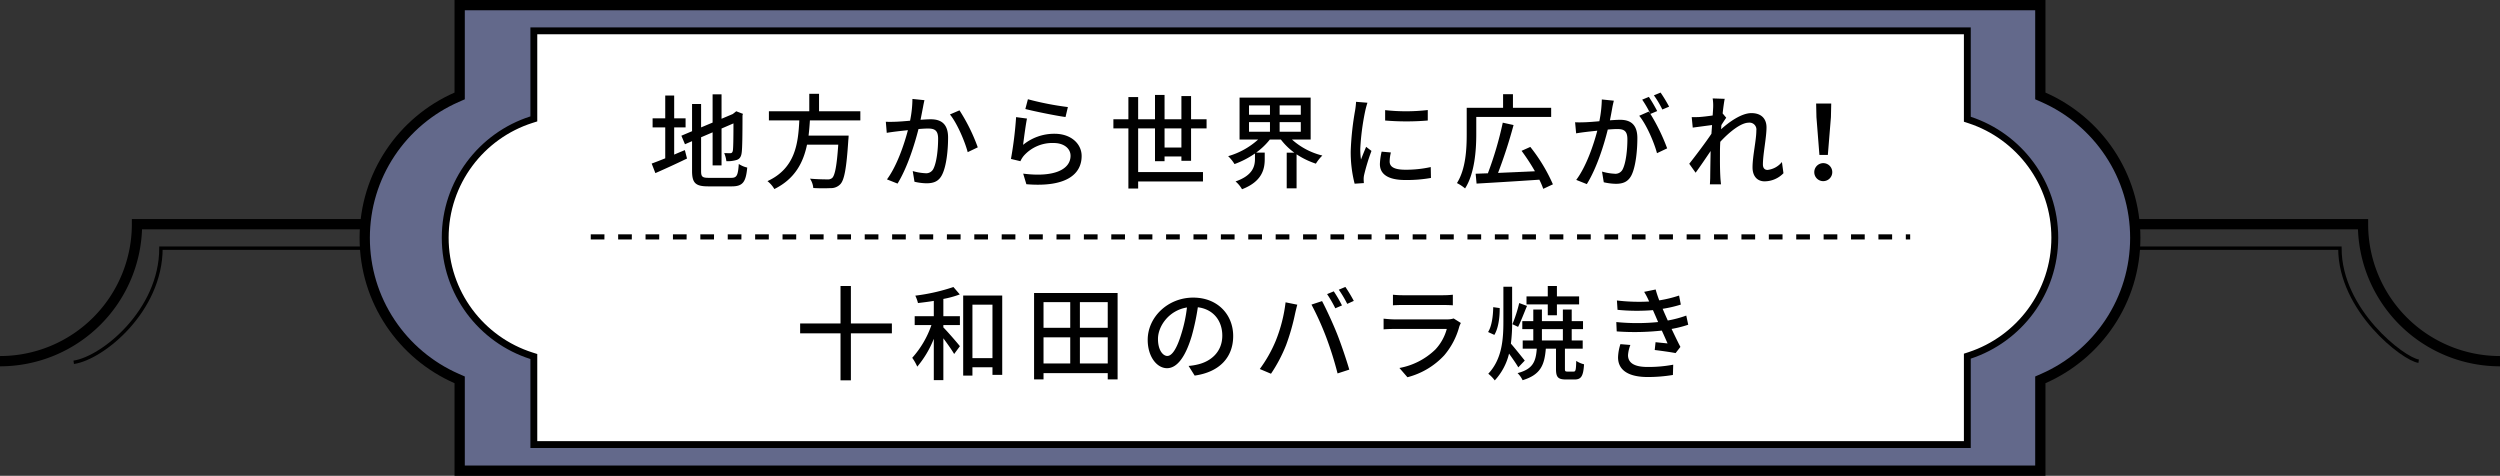 <svg xmlns="http://www.w3.org/2000/svg" width="730" height="138.926" viewBox="0 0 730 138.926">
  <rect x="0" y="0" width="730" height="138.926" fill="#333333" stroke="none"/>
  <g id="グループ_7384" data-name="グループ 7384" transform="translate(18044 -2427.099)">
    <path id="パス_3758" data-name="パス 3758" d="M2746.168,633.875a40,40,0,0,1-40-40h-650a40,40,0,0,1-40,40" transform="translate(-20060.168 1898.687)" fill="none" stroke="#000" stroke-miterlimit="10" stroke-width="3"/>
    <path id="パス_3759" data-name="パス 3759" d="M2708.418,626.875c-4.344-.548-23-14.775-23-33H2049.166c0,18.225-16.963,32.071-25.475,33.332" transform="translate(-20046.168 1905.687)" fill="none" stroke="#000" stroke-miterlimit="10" stroke-width="1"/>
    <g id="合体_32" data-name="合体 32" transform="translate(-17939 2427.099)" fill="#63698b" stroke-linecap="square">
      <path d="M 490.777 137.426 L 29.224 137.426 L 29.224 111.892 L 29.224 110.912 L 28.327 110.518 C 24.41 108.8 20.758 106.527 17.472 103.761 C 14.207 101.013 11.353 97.821 8.989 94.273 C 4.09 86.919 1.5 78.339 1.5 69.463 C 1.5 60.587 4.09 52.008 8.989 44.653 C 11.353 41.105 14.207 37.913 17.472 35.165 C 20.758 32.399 24.41 30.126 28.327 28.408 L 29.224 28.014 L 29.224 27.034 L 29.224 1.5 L 490.777 1.5 L 490.777 27.035 L 490.777 28.015 L 491.674 28.408 C 495.591 30.126 499.243 32.4 502.529 35.165 C 505.794 37.913 508.648 41.106 511.011 44.653 C 515.911 52.008 518.5 60.587 518.5 69.463 C 518.5 78.339 515.911 86.919 511.011 94.273 C 508.648 97.821 505.794 101.013 502.529 103.761 C 499.243 106.526 495.591 108.799 491.674 110.518 L 490.777 110.911 L 490.777 111.891 L 490.777 137.426 Z" stroke="none"/>
      <path d="M 489.277 135.926 L 489.277 109.931 L 491.072 109.144 C 494.857 107.483 498.387 105.286 501.563 102.613 C 504.72 99.957 507.478 96.871 509.763 93.442 C 514.498 86.334 517 78.042 517 69.463 C 517 60.884 514.498 52.592 509.763 45.485 C 507.478 42.055 504.72 38.969 501.563 36.313 C 498.387 33.64 494.857 31.442 491.072 29.782 L 489.277 28.995 L 489.277 3 L 30.724 3 L 30.724 28.994 L 28.93 29.782 C 25.144 31.442 21.614 33.639 18.438 36.312 C 15.281 38.969 12.522 42.055 10.238 45.484 C 5.503 52.592 3 60.884 3 69.463 C 3 78.042 5.503 86.334 10.238 93.442 C 12.522 96.871 15.281 99.957 18.438 102.614 C 21.614 105.287 25.144 107.484 28.929 109.144 L 30.724 109.932 L 30.724 135.926 L 489.277 135.926 M 492.277 138.926 L 27.724 138.926 L 27.724 111.892 C 11.401 104.732 2.488606696715578e-05 88.43 2.488606696715578e-05 69.463 C 2.488606696715578e-05 50.497 11.401 34.194 27.724 27.034 L 27.724 3.158772960887291e-05 L 492.277 3.158772960887291e-05 L 492.277 27.035 C 508.6 34.194 520 50.497 520 69.463 C 520 88.43 508.6 104.732 492.277 111.891 L 492.277 138.926 Z" stroke="none" fill="#000"/>
    </g>
    <g id="合体_31" data-name="合体 31" transform="translate(-17915 2435.099)" fill="#fff" stroke-linecap="square">
      <path d="M 445.46 121.818 L 26.881 121.818 L 26.881 96.835 L 26.881 96.104 L 26.185 95.882 C 22.575 94.733 19.178 93.025 16.089 90.805 C 13.038 88.613 10.355 85.973 8.115 82.957 C 5.849 79.906 4.088 76.541 2.881 72.955 C 1.633 69.246 1 65.362 1 61.411 C 1 57.459 1.633 53.575 2.881 49.866 C 4.088 46.28 5.849 42.915 8.115 39.864 C 10.355 36.848 13.038 34.207 16.089 32.016 C 19.178 29.796 22.575 28.088 26.185 26.939 L 26.881 26.717 L 26.881 25.986 L 26.881 1 L 445.46 1 L 445.46 26.097 L 445.46 26.82 L 446.148 27.047 C 449.716 28.221 453.071 29.944 456.119 32.167 C 459.131 34.363 461.778 36.999 463.986 40.002 C 466.221 43.04 467.957 46.387 469.146 49.949 C 470.376 53.633 471 57.489 471 61.411 C 471 65.332 470.376 69.188 469.146 72.872 C 467.957 76.434 466.221 79.781 463.986 82.819 C 461.778 85.822 459.131 88.458 456.119 90.654 C 453.071 92.877 449.716 94.599 446.148 95.774 L 445.46 96 L 445.46 96.724 L 445.46 121.818 Z" stroke="none"/>
      <path d="M 444.46 120.818 L 444.46 95.277 L 445.835 94.824 C 449.304 93.682 452.566 92.007 455.53 89.846 C 458.459 87.71 461.033 85.146 463.181 82.226 C 465.354 79.272 467.042 76.018 468.198 72.555 C 469.393 68.974 470 65.224 470 61.411 C 470 57.597 469.393 53.848 468.198 50.266 C 467.042 46.803 465.354 43.549 463.181 40.595 C 461.033 37.674 458.458 35.111 455.53 32.975 C 452.566 30.813 449.304 29.138 445.835 27.996 L 444.46 27.544 L 444.46 2 L 27.881 2 L 27.881 27.448 L 26.488 27.891 C 22.979 29.009 19.676 30.67 16.672 32.828 C 13.706 34.959 11.097 37.527 8.918 40.461 C 6.714 43.427 5.002 46.699 3.829 50.185 C 2.615 53.791 2 57.568 2 61.411 C 2 65.253 2.615 69.03 3.829 72.636 C 5.002 76.122 6.714 79.394 8.918 82.36 C 11.097 85.293 13.706 87.861 16.672 89.993 C 19.676 92.151 22.979 93.812 26.488 94.929 L 27.881 95.373 L 27.881 120.818 L 444.46 120.818 M 446.46 122.818 L 25.881 122.818 L 25.881 96.835 C 10.872 92.056 -2.189366932725534e-05 78.003 -2.189366932725534e-05 61.411 C -2.189366932725534e-05 44.818 10.872 30.764 25.881 25.986 L 25.881 -2.149694046238437e-05 L 446.46 -2.149694046238437e-05 L 446.46 26.097 C 461.292 30.979 472 44.945 472 61.411 C 472 77.877 461.292 91.842 446.46 96.724 L 446.46 122.818 Z" stroke="none" fill="#000"/>
    </g>
    <path id="パス_4251" data-name="パス 4251" d="M103.43,20.78H91.46V9.83H88.43V20.78H76.64v2.88H88.43V37.37h3.03V23.66h11.97Zm15.03-7.17a28.5,28.5,0,0,0,4.8-1.32l-1.86-2.16a55.811,55.811,0,0,1-11.13,2.52,11.069,11.069,0,0,1,.78,2.16c1.47-.18,3.06-.36,4.62-.63v4.47h-5.58v2.58h4.89a27.841,27.841,0,0,1-5.61,9.57,13.891,13.891,0,0,1,1.47,2.58,29.271,29.271,0,0,0,4.83-8.13V37.31h2.79V25.1c1.17,1.59,2.55,3.51,3.15,4.59l1.68-2.28c-.69-.9-3.66-4.32-4.83-5.49v-.69h4.83V18.65h-4.83Zm8.49,17.28V15.29h5.85v15.6Zm-2.7-18.27V35.99h2.7V33.56h5.85v2.22h2.85V12.62Zm34.08,19.83V24.83h8.13v7.62Zm-10.62-7.62h7.8v7.62h-7.8Zm7.8-10.29v7.5h-7.8v-7.5Zm10.95,7.5h-8.13v-7.5h8.13ZM144.95,11.87V37.1h2.76V35.27h18.75V37.1h2.88V11.87Zm38.91,18.39c-1.2,0-2.73-1.56-2.73-4.98,0-3.66,3.12-8.31,8.46-9.18a41.161,41.161,0,0,1-1.62,7.65C186.59,28.34,185.15,30.26,183.86,30.26Zm7.98,5.73c7.26-1.02,11.25-5.34,11.25-11.55,0-6.24-4.53-11.22-11.67-11.22-7.44,0-13.29,5.73-13.29,12.33,0,4.95,2.7,8.28,5.64,8.28,2.97,0,5.43-3.39,7.23-9.45a68,68,0,0,0,1.77-8.34c4.56.57,7.14,3.96,7.14,8.28,0,4.8-3.39,7.56-7.2,8.43a16.823,16.823,0,0,1-2.64.42Zm40.62-24.6-1.95.81a36.083,36.083,0,0,1,2.4,4.14l1.95-.84A37.635,37.635,0,0,0,232.46,11.39Zm3.39-1.29-1.92.81a33.453,33.453,0,0,1,2.46,4.14l1.92-.87A43.344,43.344,0,0,0,235.85,10.1ZM215.51,25.85a39.2,39.2,0,0,1-4.65,8.22l3.27,1.38a43.519,43.519,0,0,0,4.41-8.37,63.954,63.954,0,0,0,2.64-9.24c.15-.66.42-1.8.63-2.55l-3.42-.69A43.971,43.971,0,0,1,215.51,25.85Zm14.79-.93a102.34,102.34,0,0,1,3.27,10.44l3.42-1.11c-.81-2.82-2.4-7.5-3.54-10.38-1.2-3.03-3.21-7.38-4.41-9.63l-3.09,1.02A85,85,0,0,1,230.3,24.92Zm37.17-5.61a5.952,5.952,0,0,1-1.92.27H250.19c-.87,0-2.01-.09-3.18-.21v3.12c1.14-.09,2.46-.12,3.18-.12h15.27a14.141,14.141,0,0,1-3.33,6,20.3,20.3,0,0,1-10.5,5.4l2.34,2.7a22.168,22.168,0,0,0,10.74-6.39,21.528,21.528,0,0,0,4.41-8.43,8.955,8.955,0,0,1,.45-1.02Zm-17.73-3.84c.84-.06,1.92-.09,2.85-.09h11.67c1.02,0,2.22.03,2.97.09V12.38a28.66,28.66,0,0,1-2.94.15h-11.7a27.75,27.75,0,0,1-2.85-.15Zm45.21,2.91h2.67V15.2h6.48V12.86h-6.48V9.83h-2.67v3.03h-6.21V15.2h6.21Zm-8.34-3.57a41.271,41.271,0,0,1-1.98,6.18l1.65.78c.81-1.59,1.74-4.05,2.61-6.12Zm-7.59,1.2c-.03,2.64-.45,5.64-1.5,7.26l1.83.84c1.17-1.92,1.59-5.07,1.56-7.83Zm9.21,15.6c-.6-.75-3.03-3.81-4.05-4.95a46.237,46.237,0,0,0,.36-6.45V10.04h-2.55V20.21c0,5.34-.42,10.98-4.41,15.24a10.565,10.565,0,0,1,1.89,1.95,17.5,17.5,0,0,0,4.17-7.83c.99,1.38,2.13,3,2.7,4.02Zm5.01-9.18h6.12v3.3h-6.12Zm7.47,12.39c-.63,0-.75-.09-.75-.81V28.13h5.19v-2.4h-3.21v-3.3h3.3V20.09h-3.3V16.7h-2.58v3.39h-6.12V16.7h-2.52v3.39h-3.21v2.34h3.21v3.3h-3.09v2.4h4.11c-.27,3.84-1.17,5.97-5.61,7.14a7.221,7.221,0,0,1,1.47,2.07c5.22-1.59,6.39-4.38,6.78-9.21h2.97v5.88c0,2.4.54,3.12,2.91,3.12h2.52c1.86,0,2.55-.87,2.76-4.44a7.026,7.026,0,0,1-2.28-.99c-.06,2.7-.18,3.12-.75,3.12Zm15.45-8.01a14.076,14.076,0,0,0-.69,3.84c0,3.9,3.24,5.76,8.67,5.76a44.8,44.8,0,0,0,7.35-.6l.09-3a38.872,38.872,0,0,1-7.53.66c-4.08,0-5.67-1.35-5.67-3.45a10.017,10.017,0,0,1,.69-2.97Zm19.23-8.34a32.787,32.787,0,0,1-5.4,1.44c-.39-.87-.72-1.62-.96-2.16l-.54-1.26a35.709,35.709,0,0,0,5.31-1.23l-.51-2.64a36.325,36.325,0,0,1-5.79,1.41,32.592,32.592,0,0,1-1.05-3.18l-3.36.69a19.83,19.83,0,0,1,1.23,2.31l.24.51a53.987,53.987,0,0,1-9.42-.3l.18,2.73a57.2,57.2,0,0,0,10.35.09c.21.51.45,1.05.69,1.59l.81,1.89a61.264,61.264,0,0,1-12.21,0l.12,2.73a72.722,72.722,0,0,0,13.17-.24c.6,1.29,1.17,2.61,1.68,3.75-.87-.09-2.16-.21-3.51-.36l-.24,2.28c1.92.24,4.53.6,6.09.9l1.41-1.8c-.84-1.59-1.74-3.51-2.58-5.25a33.379,33.379,0,0,0,4.86-1.23Z" transform="translate(-17887 2500.779)"/>
    <path id="パス_4252" data-name="パス 4252" d="M385.271.75H384V-.75h1.271ZM380,.75h-4V-.75h4Zm-8,0h-4V-.75h4Zm-8,0h-4V-.75h4Zm-8,0h-4V-.75h4Zm-8,0h-4V-.75h4Zm-8,0h-4V-.75h4Zm-8,0h-4V-.75h4Zm-8,0h-4V-.75h4Zm-8,0h-4V-.75h4Zm-8,0h-4V-.75h4Zm-8,0h-4V-.75h4Zm-8,0h-4V-.75h4Zm-8,0h-4V-.75h4Zm-8,0h-4V-.75h4Zm-8,0h-4V-.75h4Zm-8,0h-4V-.75h4Zm-8,0h-4V-.75h4Zm-8,0h-4V-.75h4Zm-8,0h-4V-.75h4Zm-8,0h-4V-.75h4Zm-8,0h-4V-.75h4Zm-8,0h-4V-.75h4Zm-8,0h-4V-.75h4Zm-8,0h-4V-.75h4Zm-8,0h-4V-.75h4Zm-8,0h-4V-.75h4Zm-8,0h-4V-.75h4Zm-8,0h-4V-.75h4Zm-8,0h-4V-.75h4Zm-8,0h-4V-.75h4Zm-8,0h-4V-.75h4Zm-8,0h-4V-.75h4Zm-8,0h-4V-.75h4Zm-8,0h-4V-.75h4Zm-8,0h-4V-.75h4Zm-8,0H96V-.75h4Zm-8,0H88V-.75h4Zm-8,0H80V-.75h4Zm-8,0H72V-.75h4Zm-8,0H64V-.75h4Zm-8,0H56V-.75h4Zm-8,0H48V-.75h4Zm-8,0H40V-.75h4Zm-8,0H32V-.75h4Zm-8,0H24V-.75h4Zm-8,0H16V-.75h4Zm-8,0H8V-.75h4Zm-8,0H0V-.75H4Z" transform="translate(-17871.5 2496.279)"/>
    <path id="パス_4253" data-name="パス 4253" d="M39.86,19.52h3.33V16.88H39.86V10.22H37.25v6.66H33.56v2.64h3.69v9.03c-1.5.6-2.88,1.14-3.96,1.53l1.08,2.79c2.67-1.17,6.09-2.73,9.24-4.26l-.63-2.46c-1.02.42-2.1.87-3.12,1.32ZM49.97,34.25c-1.92,0-2.25-.33-2.25-2.01V22.4l3.36-1.44v9.66h2.61V19.85l3.48-1.5c0,4.59-.06,7.38-.18,7.95-.12.63-.39.75-.78.75-.3,0-1.11,0-1.74-.03a8.616,8.616,0,0,1,.63,2.37,9.244,9.244,0,0,0,2.88-.33c.93-.24,1.44-.9,1.59-2.16.18-1.17.24-5.25.24-10.86l.12-.48-1.95-.75-.48.39-.54.42L53.69,17V9.86H51.08v8.25l-3.36,1.41V12.68H45.08v7.95l-3.12,1.32,1.05,2.49,2.07-.9v8.67c0,3.6,1.05,4.53,4.74,4.53h6.87c3.27,0,4.11-1.35,4.5-5.49a7.443,7.443,0,0,1-2.46-1.05c-.24,3.27-.54,4.05-2.19,4.05ZM94.22,17.48V14.81H82.16V9.71H79.31v5.1H67.52v2.67H76.4c-.33,6.66-1.14,13.98-9.3,17.73a8.151,8.151,0,0,1,2.01,2.31c6.03-2.97,8.46-7.77,9.54-12.96h9.12c-.42,6.24-.99,9.06-1.8,9.75a1.966,1.966,0,0,1-1.44.39c-.84,0-2.94-.03-5.01-.21a5.769,5.769,0,0,1,.96,2.73,48.208,48.208,0,0,0,5.07.03,3.728,3.728,0,0,0,2.82-1.14c1.17-1.23,1.8-4.56,2.34-12.9.06-.42.09-1.29.09-1.29H79.1c.18-1.47.3-2.97.39-4.44Zm15.21-6.27a32.65,32.65,0,0,1-.69,6.36c-1.68.15-3.27.27-4.23.3-.99.03-1.86.06-2.85,0l.27,3.24c.84-.15,2.19-.33,2.97-.42.66-.09,1.86-.21,3.21-.36-1.05,4.02-3.18,10.41-6.12,14.37l3.09,1.23c2.91-4.74,5.01-11.55,6.12-15.93,1.11-.09,2.1-.15,2.7-.15,1.89,0,3.03.42,3.03,2.97,0,3.09-.42,6.81-1.32,8.67a2.349,2.349,0,0,1-2.43,1.41,15.855,15.855,0,0,1-3.66-.63l.51,3.12a16.272,16.272,0,0,0,3.51.45c2.1,0,3.63-.57,4.59-2.58,1.26-2.55,1.71-7.26,1.71-10.77,0-4.14-2.19-5.34-5.07-5.34-.69,0-1.74.06-2.97.15.27-1.35.54-2.79.72-3.69.12-.66.27-1.41.42-2.04Zm10.95,4.53c2.1,2.55,4.35,7.86,5.19,11.01l2.94-1.41a53.173,53.173,0,0,0-5.34-10.8Zm22.02-1.59c2.28.6,8.82,1.95,11.73,2.34l.69-2.91a86.108,86.108,0,0,1-11.67-2.28Zm.48,2.79-3.18-.42a110.46,110.46,0,0,1-1.5,12.21l2.76.66a6.8,6.8,0,0,1,.99-1.59,11.147,11.147,0,0,1,8.76-3.72c2.85,0,4.89,1.53,4.89,3.72,0,3.93-4.65,6.39-13.83,5.22l.93,3.09c11.58.96,16.14-2.88,16.14-8.25,0-3.51-3.06-6.48-7.89-6.48a14.341,14.341,0,0,0-9.21,3.24C141.98,22.79,142.49,18.8,142.88,16.94Zm40.17,8.46V19.82h4.92V25.4Zm7.74,3.87V19.82h4.53V17.15h-4.53V10.37h-2.82v6.78h-4.92V10.04h-2.79v7.11h-4.92V10.67h-2.85v6.48h-4.38v2.67h4.38V37.37h2.85V35.3h18.93V32.57H175.34V19.82h4.92v9.57h2.79V28.01h4.92v1.26Zm16.92-11.28h6.12v2.79h-6.12Zm0-4.89h6.12v2.73h-6.12Zm15.12,2.73h-6.18V13.1h6.18Zm0,4.95h-6.18V17.99h6.18Zm2.88,2.28V10.82H204.95V23.06h5.43a22.147,22.147,0,0,1-8.76,4.86,11.429,11.429,0,0,1,1.86,2.31,26.253,26.253,0,0,0,5.97-3.09V28.7c0,2.1-.57,4.83-5.67,6.6a8.516,8.516,0,0,1,1.89,2.28c5.91-2.28,6.63-5.94,6.63-8.79V26.87h-2.49a20.136,20.136,0,0,0,3.99-3.81h3.21a19.116,19.116,0,0,0,3.93,3.84h-2.22V37.31h2.88V27.38a23.326,23.326,0,0,0,5.64,2.73,11.933,11.933,0,0,1,1.89-2.37,20.667,20.667,0,0,1-8.88-4.68Zm21.75-8.58v3.03a75.009,75.009,0,0,0,12.45,0V14.45A55.671,55.671,0,0,1,247.46,14.48ZM246.44,26.6a18.174,18.174,0,0,0-.51,3.66c0,2.88,2.34,4.62,7.38,4.62a40.2,40.2,0,0,0,7.53-.6l-.06-3.18a33.39,33.39,0,0,1-7.41.78c-3.6,0-4.59-1.05-4.59-2.4a11.287,11.287,0,0,1,.36-2.64Zm-7.47-14.55a22.032,22.032,0,0,1-.27,2.46,84.506,84.506,0,0,0-1.29,11.85,37.1,37.1,0,0,0,1.14,9.6l2.7-.18c-.03-.36-.06-.81-.06-1.11a5.472,5.472,0,0,1,.15-1.35,58.8,58.8,0,0,1,2.13-6.93l-1.56-1.2c-.45,1.08-1.05,2.52-1.5,3.72a22.1,22.1,0,0,1-.21-3.12,70.343,70.343,0,0,1,1.47-11.19c.12-.54.42-1.71.63-2.28Zm35.1,4.41h21.87V13.79H284.78V9.83H281.9v3.96H271.28V21.5c0,4.2-.24,10.14-2.85,14.28a12,12,0,0,1,2.37,1.56c2.82-4.38,3.27-11.22,3.27-15.84Zm22.38,19.68a49.24,49.24,0,0,0-6.6-10.92l-2.55,1.14a60.165,60.165,0,0,1,3.9,5.97c-3.72.18-7.47.33-10.77.48a141.67,141.67,0,0,0,4.53-13.98l-3.15-.69a102.071,102.071,0,0,1-4.35,14.79c-1.32.03-2.52.09-3.57.12l.27,2.88c4.74-.27,11.7-.69,18.33-1.14a22.869,22.869,0,0,1,1.14,2.67Zm33.93-22.68a42.879,42.879,0,0,0-2.49-4.11l-1.95.81a27.372,27.372,0,0,1,2.46,4.14Zm-19.65-2.1a35.314,35.314,0,0,1-.72,6.36c-1.65.15-3.24.27-4.2.3-1.02.03-1.86.06-2.88,0l.3,3.24c.84-.15,2.16-.33,2.94-.42.69-.09,1.89-.21,3.24-.36-1.05,4.02-3.18,10.41-6.15,14.37l3.09,1.23c2.94-4.74,5.04-11.55,6.12-15.93,1.11-.09,2.1-.15,2.7-.15,1.89,0,3.03.42,3.03,2.97,0,3.09-.42,6.81-1.32,8.67a2.349,2.349,0,0,1-2.43,1.41,16.12,16.12,0,0,1-3.66-.63l.51,3.12a16.554,16.554,0,0,0,3.54.45c2.07,0,3.6-.57,4.59-2.58,1.23-2.55,1.68-7.26,1.68-10.77,0-4.14-2.19-5.34-5.04-5.34-.69,0-1.77.06-2.97.15.27-1.35.54-2.79.69-3.69.12-.66.3-1.41.45-2.04Zm16.17,3.39a43.942,43.942,0,0,0-2.43-4.14l-1.95.81a32.151,32.151,0,0,1,2.4,4.14c-.18-.24-.33-.45-.48-.66l-2.79,1.23c2.1,2.52,4.35,7.74,5.19,10.92l2.97-1.41a56.061,56.061,0,0,0-4.89-10.05Zm36.42,14.88a6.3,6.3,0,0,1-4.2,2.31c-.93,0-1.35-.66-1.35-1.59,0-3.03,1.05-7.83,1.05-10.83,0-2.46-1.44-4.17-4.41-4.17-2.91,0-6.54,2.61-8.85,4.71.03-.42.06-.81.09-1.23.48-.75,1.02-1.59,1.41-2.13l-1.05-1.26c.21-1.92.45-3.51.6-4.26l-3.51-.12a13.227,13.227,0,0,1,.15,2.4c0,.33-.06,1.29-.15,2.58-1.41.21-2.97.39-3.9.45-.84.03-1.47.06-2.22.03l.3,3.06c1.8-.24,4.26-.57,5.64-.75-.06.84-.12,1.71-.18,2.55-1.59,2.4-4.83,6.69-6.48,8.76l1.86,2.61c1.26-1.71,3-4.29,4.38-6.33-.06,3.3-.09,5.01-.12,7.77,0,.48-.06,1.44-.09,1.95h3.24c-.06-.6-.15-1.47-.18-2.01-.15-2.7-.12-4.83-.12-7.41,0-.93.03-1.95.09-3,2.58-2.79,6-5.58,8.31-5.58a2.011,2.011,0,0,1,2.22,2.31c0,2.82-1.11,7.47-1.11,10.74,0,2.64,1.44,4.08,3.51,4.08a7.716,7.716,0,0,0,5.52-2.37ZM373.4,16.52l.87,11.04h2.46l.9-11.04.09-3.96h-4.41Zm2.1,18.69a2.627,2.627,0,1,0-2.73-2.61A2.6,2.6,0,0,0,375.5,35.21Z" transform="translate(-17887 2444.779)"/>
  </g>
</svg>
